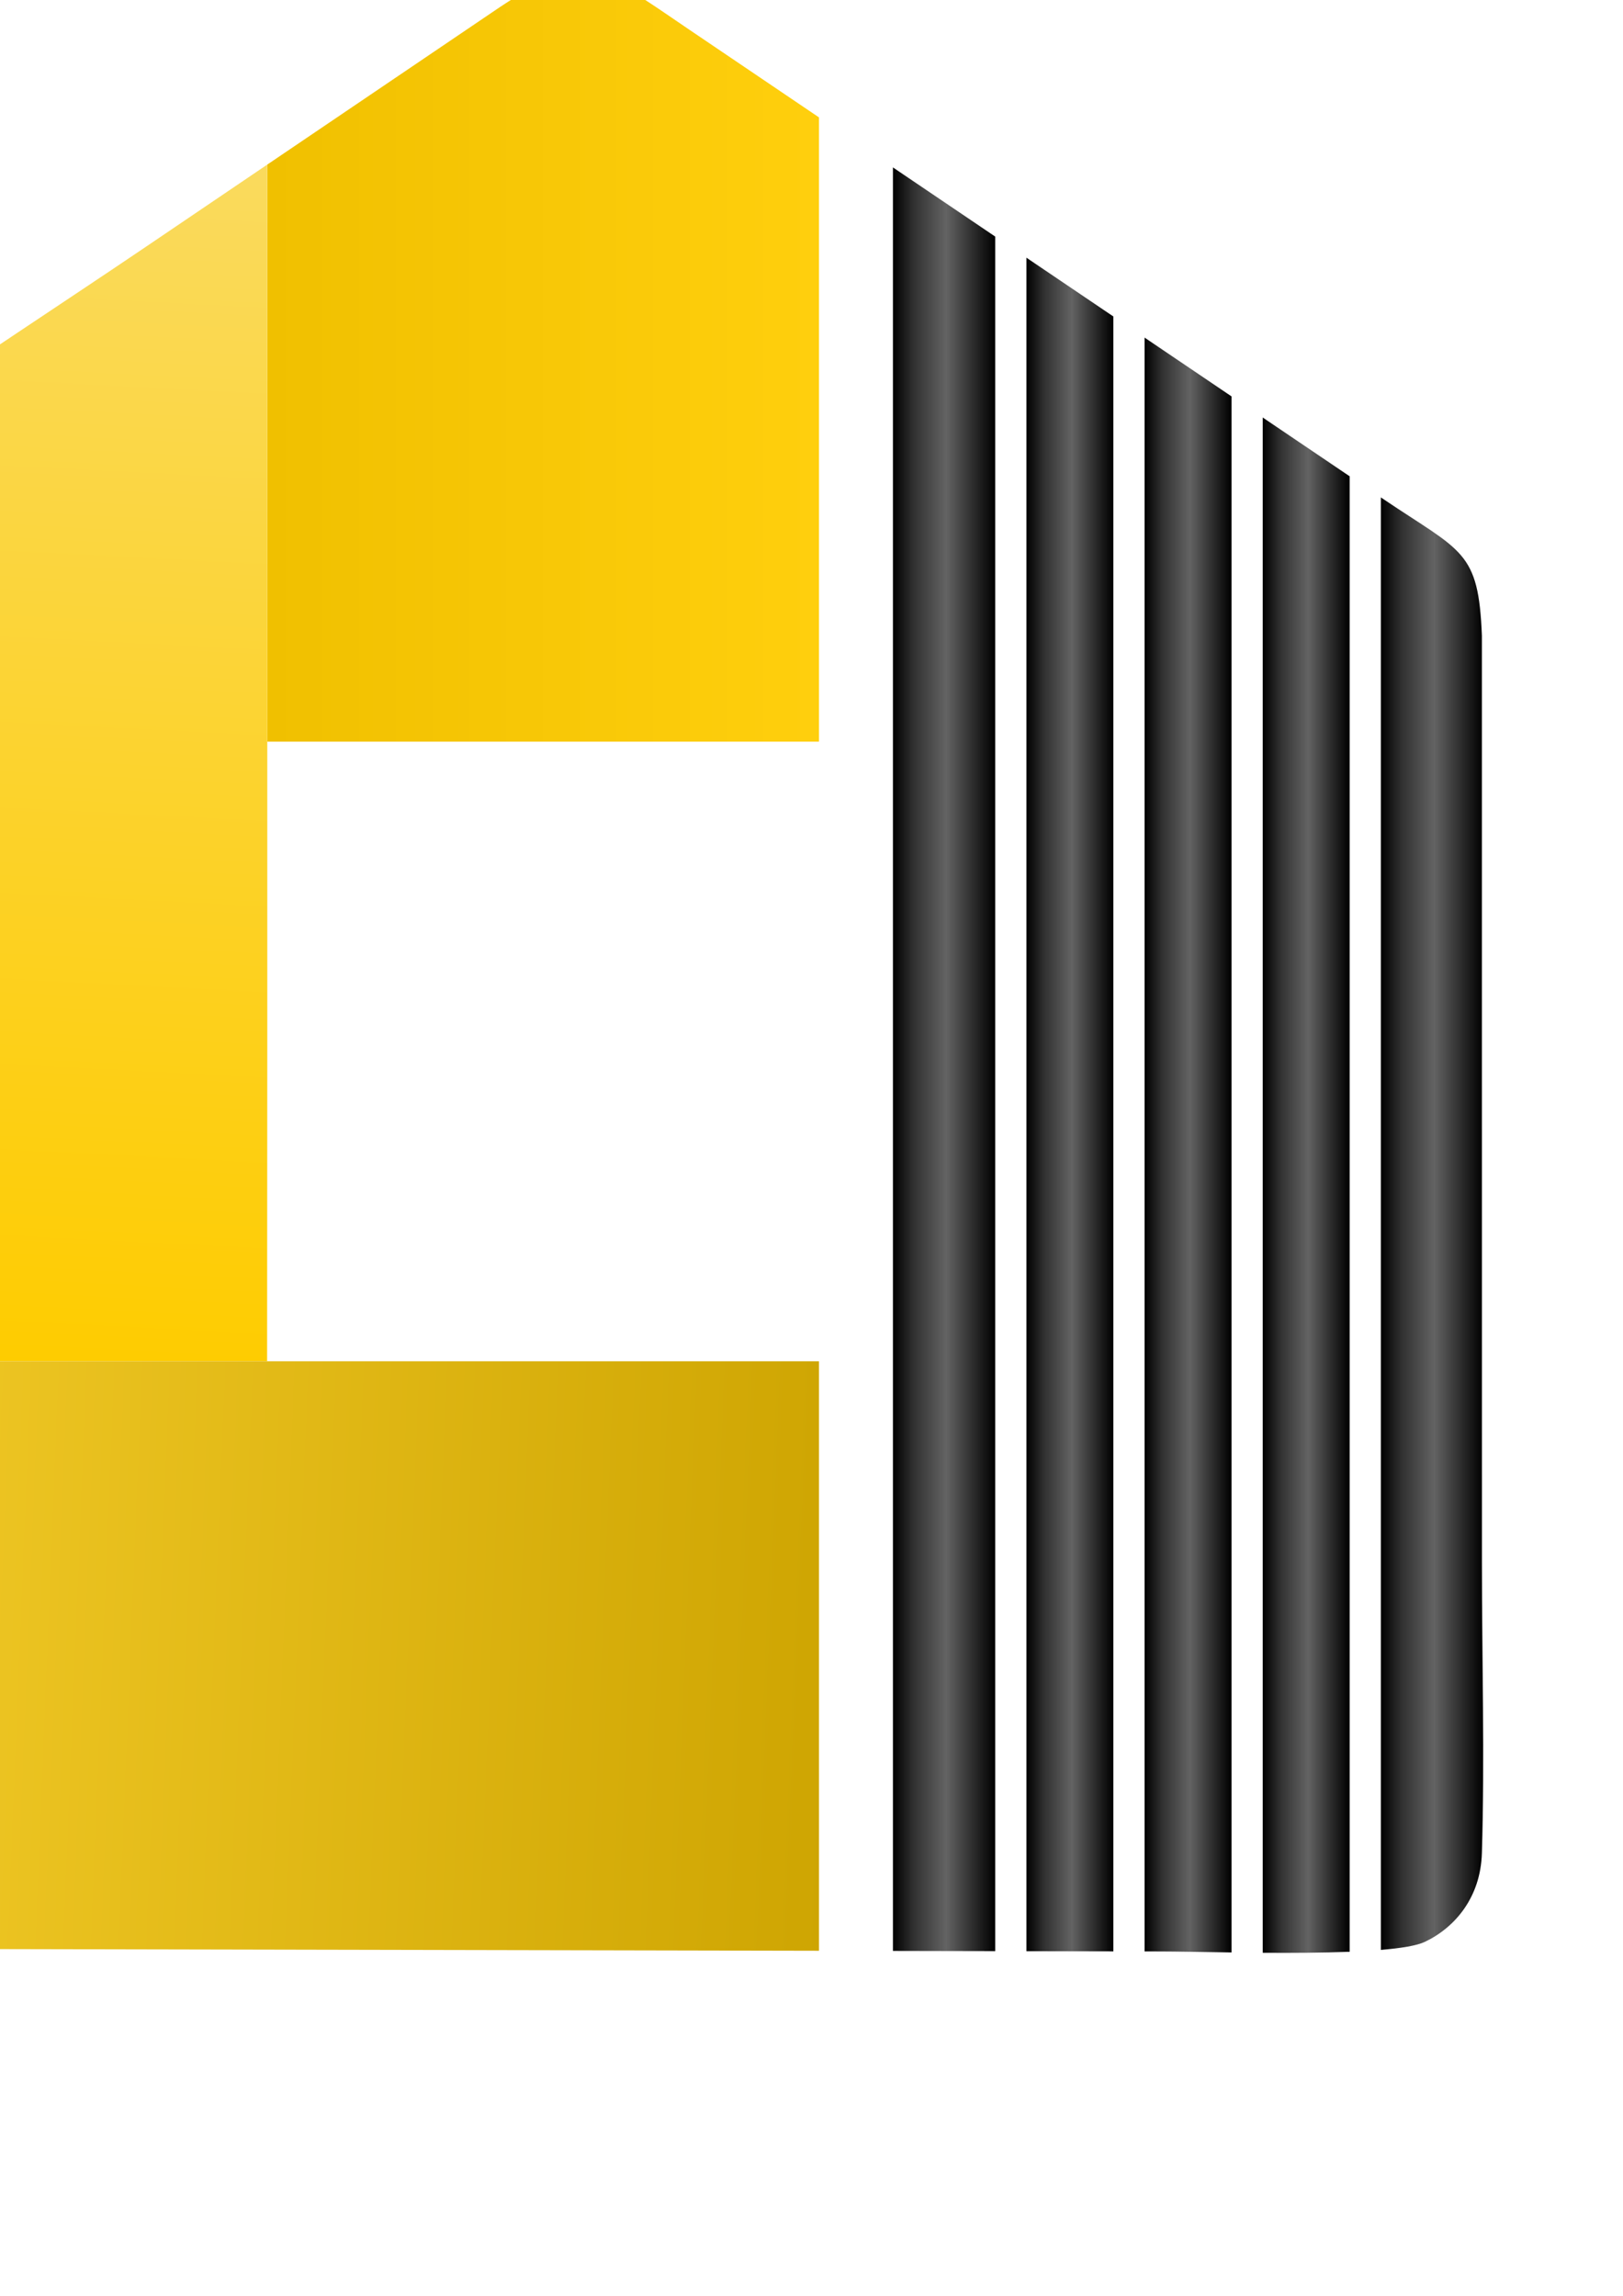 <?xml version="1.0" encoding="UTF-8"?> <svg xmlns="http://www.w3.org/2000/svg" xmlns:xlink="http://www.w3.org/1999/xlink" xmlns:xodm="http://www.corel.com/coreldraw/odm/2003" xml:space="preserve" width="210mm" height="297mm" version="1.1" style="shape-rendering:geometricPrecision; text-rendering:geometricPrecision; image-rendering:optimizeQuality; fill-rule:evenodd; clip-rule:evenodd" viewBox="0 0 21000 29700"> <defs> <style type="text/css"> .fil1 {fill:url(#id0)} .fil4 {fill:url(#id1)} .fil6 {fill:url(#id2)} .fil3 {fill:url(#id3)} .fil0 {fill:url(#id4)} .fil7 {fill:url(#id5)} .fil2 {fill:url(#id6)} .fil5 {fill:url(#id7)} </style> <linearGradient id="id0" gradientUnits="userSpaceOnUse" x1="-781.01" y1="17592.34" x2="15.25" y2="2147.12"> <stop offset="0" style="stop-opacity:1; stop-color:#FECC00"></stop> <stop offset="1" style="stop-opacity:1; stop-color:#FADA5C"></stop> </linearGradient> <linearGradient id="id1" gradientUnits="userSpaceOnUse" x1="17867.42" y1="10082.42" x2="19189.53" y2="10082.42"> <stop offset="0" style="stop-opacity:1; stop-color:black"></stop> <stop offset="0.204" style="stop-opacity:1; stop-color:#313131"></stop> <stop offset="0.522" style="stop-opacity:1; stop-color:#636363"></stop> <stop offset="1" style="stop-opacity:1; stop-color:black"></stop> </linearGradient> <linearGradient id="id2" gradientUnits="userSpaceOnUse" xlink:href="#id1" x1="14809.83" y1="8422.58" x2="15933.33" y2="8422.58"> </linearGradient> <linearGradient id="id3" gradientUnits="userSpaceOnUse" xlink:href="#id1" x1="11553.81" y1="6644.94" x2="12875.58" y2="6644.94"> </linearGradient> <linearGradient id="id4" gradientUnits="userSpaceOnUse" x1="3458.39" y1="1581.79" x2="10589.09" y2="1581.79"> <stop offset="0" style="stop-opacity:1; stop-color:#F0C000"></stop> <stop offset="1" style="stop-opacity:1; stop-color:#FFCF0D"></stop> </linearGradient> <linearGradient id="id5" gradientUnits="userSpaceOnUse" xlink:href="#id1" x1="13281.12" y1="7586.83" x2="14404.62" y2="7586.83"> </linearGradient> <linearGradient id="id6" gradientUnits="userSpaceOnUse" x1="11542.31" y1="21744.27" x2="-4223.65" y2="21104.29"> <stop offset="0" style="stop-opacity:1; stop-color:#CCA300"></stop> <stop offset="1" style="stop-opacity:1; stop-color:#F7CF2D"></stop> </linearGradient> <linearGradient id="id7" gradientUnits="userSpaceOnUse" xlink:href="#id1" x1="16338.54" y1="9256.66" x2="17462.21" y2="9256.66"> </linearGradient> </defs> <g id="Слой_x0020_1">  <g id="_3171631404432"> <path class="fil0" d="M10596.76 1518.64l-1693.5 -1145.16c-1211.8,-824.42 -1376.08,-1005.53 -2537.07,-212.77l-2907.8 1968.42 0 7465.6 7138.37 0 0 -8076.09z"></path> <path class="fil1" d="M3456.06 17610.34l2.33 -4155.93 0 -11325.28 -1579.03 1069.01c-837.25,571.33 -5200.78,3448.3 -5622.99,3798.53 -397.71,329.9 -480.52,675.47 -480.52,1372.26l1.5 8380.33 0.67 861.08 7678.04 0z"></path> <path class="fil2" d="M-4221.98 17610.34c2,1435.4 7.16,2876.8 7.16,4316.21 0,544 -91.14,2132.36 112.63,2512.08 298.58,556.33 964.72,769.44 1805.3,771.27l12893.65 26.33 0 -7625.89 -7140.7 0 -7678.04 0z"></path> <polygon class="fil3" points="12877.08,3060.51 11553.81,2165.78 11553.81,25238.23 12877.08,25240.89 "></polygon> <path class="fil4" d="M19174.36 8225.64c-43.15,-1106.34 -255.09,-1082.01 -1272.12,-1767.14l-34.82 -23.49 0 18790.05c261.92,-21.82 466.86,-55.15 570.83,-104.97 392.88,-188.11 718.79,-577.82 735.95,-1146.32 37.15,-1230.3 0.5,-2523.25 0.5,-3760.54l-0.5 -8401.16 0 -3581.93 0.16 -4.5z"></path> <path class="fil5" d="M17463.38 6161.75l-1124.84 -760.6 0 19861.23c377.39,2.67 774.61,0.67 1124.84,-13.32l0 -19087.31z"></path> <path class="fil6" d="M15934.5 5127.9l-1124.67 -760.44 0 20877.26 212.61 0.5c192.94,0 525.84,7.5 912.06,12.83l0 -20130.15z"></path> <polygon class="fil7" points="14405.79,4094.21 13281.12,3333.77 13281.12,25241.72 14405.79,25244.06 "></polygon> </g> </g> </svg> 